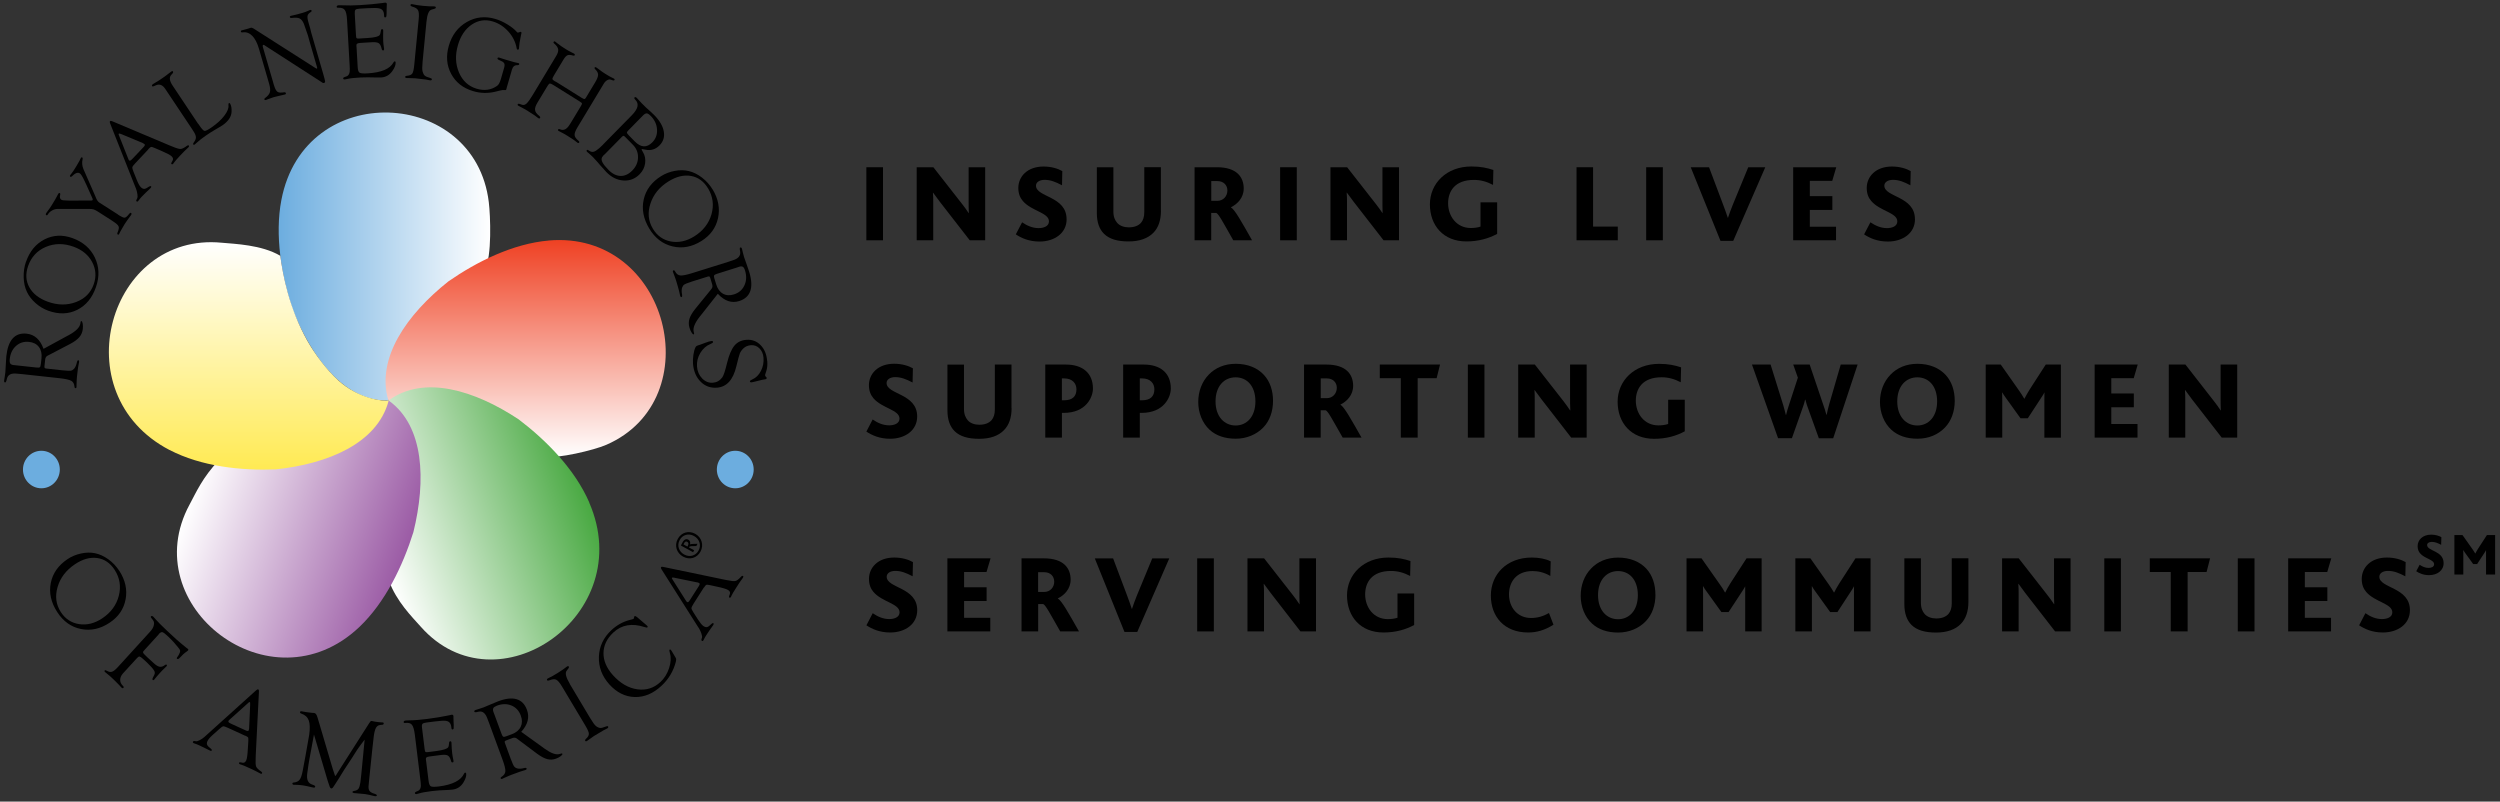 <?xml version="1.0" encoding="UTF-8"?>
<svg xmlns="http://www.w3.org/2000/svg" width="368" height="118" viewBox="0 0 368 118" fill="none">
  <rect x="0" y="0" width="368" height="118" fill="#333333" stroke="none"/>
  <g clip-path="url(#clip0_16728_1660)">
    <path d="M129.979 24.617H127.528V35.371H129.979V24.617Z" fill="black"></path>
    <path fill-rule="evenodd" clip-rule="evenodd" d="M145.018 35.371V24.617H142.582V29.594C142.582 30.018 142.582 30.802 142.613 31.362H142.582C142.283 30.898 141.977 30.49 141.639 30.05L137.389 24.617H134.937V35.371H137.373V29.906C137.373 29.442 137.373 28.722 137.326 28.362H137.349C137.711 28.834 138.009 29.258 138.347 29.706L142.739 35.363H145.01L145.018 35.371Z" fill="black"></path>
    <path fill-rule="evenodd" clip-rule="evenodd" d="M156.999 32.259C156.999 28.842 152.497 29.05 152.497 27.329C152.497 26.809 153.032 26.473 153.762 26.473C154.626 26.473 155.349 26.761 156.331 27.273L156.371 25.185C155.719 24.809 154.736 24.513 153.613 24.513C151.193 24.513 149.897 26.025 149.897 27.666C149.897 28.506 150.156 29.114 150.557 29.578C151.822 31.082 154.406 31.29 154.406 32.587C154.406 33.323 153.597 33.579 152.89 33.579C151.963 33.579 151.154 33.203 150.454 32.723L149.527 34.499C150.329 35.035 151.444 35.555 153.016 35.555C155.231 35.555 157.007 34.315 157.007 32.275L156.999 32.259Z" fill="black"></path>
    <path fill-rule="evenodd" clip-rule="evenodd" d="M170.882 31.026V24.609H168.439V31.235C168.439 31.907 168.274 32.435 167.944 32.811C167.559 33.227 166.962 33.467 166.153 33.467C165.461 33.467 164.825 33.243 164.44 32.795C164.133 32.435 163.89 31.947 163.89 31.146V24.617H161.454V31.371C161.454 32.715 161.823 33.731 162.499 34.403C163.3 35.203 164.518 35.539 166.121 35.539C167.724 35.539 168.973 35.099 169.79 34.251C170.513 33.515 170.89 32.427 170.89 31.035L170.882 31.026Z" fill="black"></path>
    <path fill-rule="evenodd" clip-rule="evenodd" d="M184.302 35.371C182.754 32.635 181.772 30.866 181.198 30.53V30.506C182.126 30.058 183.076 29.122 183.076 27.754C183.076 26.073 182.047 24.617 179.148 24.617H175.84V35.371H178.291V31.346H179.03C179.384 31.49 179.949 32.571 181.536 35.371H184.302ZM180.672 28.034C180.672 28.906 180.044 29.562 179.195 29.562H178.299V26.657H179.211C180.091 26.657 180.672 27.241 180.672 28.034Z" fill="black"></path>
    <path d="M190.886 24.617H188.435V35.371H190.886V24.617Z" fill="black"></path>
    <path fill-rule="evenodd" clip-rule="evenodd" d="M205.932 35.371V24.617H203.496V29.594C203.496 30.018 203.496 30.802 203.52 31.362H203.496C203.19 30.898 202.884 30.49 202.546 30.05L198.295 24.617H195.844V35.371H198.279V29.906C198.279 29.442 198.279 28.722 198.232 28.362H198.264C198.617 28.834 198.924 29.258 199.262 29.706L203.654 35.363H205.932V35.371Z" fill="black"></path>
    <path fill-rule="evenodd" clip-rule="evenodd" d="M220.381 34.427V29.786H217.93V33.355C217.561 33.491 217.011 33.563 216.5 33.563C214.402 33.563 213.161 31.819 213.161 29.922C213.161 28.194 214.111 26.482 216.963 26.482C217.969 26.482 218.865 26.738 219.776 27.218L219.823 25.017C218.896 24.721 217.993 24.505 216.586 24.505C212.917 24.505 210.481 27.002 210.481 30.082C210.481 33.163 212.438 35.539 215.848 35.539C217.639 35.539 219.132 35.099 220.373 34.435L220.381 34.427Z" fill="black"></path>
    <path fill-rule="evenodd" clip-rule="evenodd" d="M238.137 35.371V33.355H234.5V24.617H232.064V35.371H238.137Z" fill="black"></path>
    <path d="M244.769 24.617H242.317V35.371H244.769V24.617Z" fill="black"></path>
    <path fill-rule="evenodd" clip-rule="evenodd" d="M259.846 24.625H257.34L255.101 30.058C254.794 30.81 254.558 31.466 254.362 32.051H254.331C254.118 31.434 253.883 30.73 253.592 29.986L251.573 24.625H248.878L253.254 35.451H255.132L259.846 24.625Z" fill="black"></path>
    <path fill-rule="evenodd" clip-rule="evenodd" d="M270.264 35.371V33.371H266.406V30.898H269.722V28.874H266.406V26.625H269.706L270.296 24.617H263.955V35.371H270.264Z" fill="black"></path>
    <path fill-rule="evenodd" clip-rule="evenodd" d="M281.877 32.259C281.877 28.842 277.375 29.05 277.375 27.329C277.375 26.809 277.909 26.473 278.648 26.473C279.512 26.473 280.235 26.761 281.209 27.273L281.256 25.185C280.596 24.809 279.622 24.513 278.498 24.513C276.078 24.513 274.782 26.025 274.782 27.666C274.782 28.506 275.033 29.114 275.442 29.578C276.699 31.082 279.284 31.29 279.284 32.587C279.284 33.323 278.483 33.579 277.76 33.579C276.833 33.579 276.039 33.203 275.324 32.723L274.397 34.499C275.198 35.035 276.314 35.555 277.893 35.555C280.101 35.555 281.885 34.315 281.885 32.275L281.877 32.259Z" fill="black"></path>
    <path fill-rule="evenodd" clip-rule="evenodd" d="M135.008 61.305C135.008 57.888 130.506 58.096 130.506 56.376C130.506 55.856 131.032 55.512 131.771 55.512C132.635 55.512 133.35 55.8 134.332 56.304L134.379 54.215C133.727 53.839 132.745 53.543 131.622 53.543C129.202 53.543 127.905 55.056 127.905 56.696C127.905 57.536 128.164 58.136 128.557 58.608C129.83 60.113 132.407 60.321 132.407 61.617C132.407 62.353 131.606 62.609 130.891 62.609C129.956 62.609 129.154 62.233 128.455 61.745L127.528 63.529C128.329 64.057 129.453 64.585 131.017 64.585C133.232 64.585 135.008 63.353 135.008 61.305Z" fill="black"></path>
    <path fill-rule="evenodd" clip-rule="evenodd" d="M148.891 60.08V53.663H146.44V60.288C146.44 60.961 146.275 61.481 145.945 61.865C145.56 62.281 144.97 62.521 144.153 62.521C143.47 62.521 142.825 62.305 142.44 61.849C142.142 61.489 141.898 61.001 141.898 60.2V53.671H139.463V60.425C139.463 61.769 139.832 62.785 140.508 63.457C141.309 64.257 142.527 64.593 144.13 64.593C145.732 64.593 146.982 64.161 147.799 63.305C148.522 62.569 148.907 61.481 148.907 60.088L148.891 60.08Z" fill="black"></path>
    <path fill-rule="evenodd" clip-rule="evenodd" d="M160.881 57.192C160.881 54.855 159.278 53.663 156.921 53.663H153.865V64.417H156.316V60.777H156.583C159.867 60.777 160.881 58.472 160.881 57.192ZM158.453 57.304C158.453 58.328 157.879 58.92 156.662 58.92H156.308V55.703H156.662C157.856 55.703 158.453 56.44 158.453 57.304Z" fill="black"></path>
    <path fill-rule="evenodd" clip-rule="evenodd" d="M172.344 57.192C172.344 54.855 170.741 53.663 168.392 53.663H165.328V64.417H167.779V60.777H168.046C171.322 60.777 172.344 58.472 172.344 57.192ZM169.924 57.304C169.924 58.328 169.343 58.92 168.133 58.92H167.779V55.703H168.133C169.335 55.703 169.924 56.44 169.924 57.304Z" fill="black"></path>
    <path fill-rule="evenodd" clip-rule="evenodd" d="M187.39 59.024C187.39 57.512 186.958 56.176 186.062 55.2C185.103 54.151 183.666 53.551 181.898 53.551C180.248 53.551 178.881 54.151 177.922 55.152C176.932 56.176 176.382 57.6 176.382 59.176C176.382 60.753 176.979 62.281 178.064 63.273C179.014 64.129 180.295 64.578 181.898 64.578C183.501 64.578 184.954 63.962 185.952 62.929C186.911 61.945 187.39 60.529 187.39 59.008V59.024ZM184.797 59.088C184.797 61.353 183.516 62.633 181.882 62.633C180.248 62.633 178.928 61.353 178.928 59.088C178.928 56.824 180.209 55.544 181.882 55.544C183.556 55.544 184.797 56.816 184.797 59.088Z" fill="black"></path>
    <path fill-rule="evenodd" clip-rule="evenodd" d="M200.416 64.417C198.861 61.681 197.887 59.912 197.313 59.576V59.552C198.24 59.104 199.183 58.168 199.183 56.8C199.183 55.119 198.162 53.663 195.254 53.663H191.955V64.417H194.406V60.392H195.137C195.49 60.536 196.048 61.617 197.643 64.417H200.409H200.416ZM196.779 57.08C196.779 57.952 196.15 58.608 195.309 58.608H194.414V55.703H195.325C196.197 55.703 196.779 56.288 196.779 57.08Z" fill="black"></path>
    <path fill-rule="evenodd" clip-rule="evenodd" d="M211.974 53.663H203.104V55.672H206.199V64.417H208.682V55.672H211.471L211.974 53.663Z" fill="black"></path>
    <path d="M218.511 53.663H216.067V64.417H218.511V53.663Z" fill="black"></path>
    <path fill-rule="evenodd" clip-rule="evenodd" d="M233.557 64.417V53.663H231.113V58.64C231.113 59.064 231.113 59.848 231.153 60.408H231.113C230.815 59.944 230.508 59.536 230.178 59.096L225.928 53.663H223.477V64.417H225.912V58.96C225.912 58.496 225.912 57.776 225.873 57.416H225.896C226.25 57.888 226.556 58.312 226.894 58.76L231.278 64.417H233.557Z" fill="black"></path>
    <path fill-rule="evenodd" clip-rule="evenodd" d="M247.998 63.481V58.84H245.554V62.409C245.185 62.545 244.643 62.617 244.124 62.617C242.026 62.617 240.793 60.881 240.793 58.976C240.793 57.248 241.736 55.535 244.588 55.535C245.601 55.535 246.497 55.792 247.408 56.272L247.456 54.071C246.529 53.775 245.625 53.559 244.219 53.559C240.549 53.559 238.114 56.056 238.114 59.136C238.114 62.217 240.07 64.593 243.48 64.593C245.271 64.593 246.764 64.161 247.998 63.489V63.481Z" fill="black"></path>
    <path fill-rule="evenodd" clip-rule="evenodd" d="M273.431 53.663H270.956L269.259 59.504C269.094 60.064 269.007 60.52 268.889 61.049H268.842C268.716 60.52 268.536 60.032 268.347 59.472L266.383 53.663H263.963L264.647 55.592L263.319 59.672C263.169 60.112 263.028 60.584 262.918 61.065H262.871C262.737 60.553 262.643 60.129 262.502 59.672L260.632 53.663H257.89L261.732 64.505H263.767L265.267 60.264C265.417 59.84 265.613 59.312 265.699 58.84H265.754C265.849 59.28 266.037 59.808 266.218 60.297L267.734 64.513H269.848L273.438 53.671L273.431 53.663Z" fill="black"></path>
    <path fill-rule="evenodd" clip-rule="evenodd" d="M287.738 59.024C287.738 57.512 287.306 56.176 286.41 55.2C285.444 54.151 284.006 53.551 282.246 53.551C280.596 53.551 279.237 54.151 278.278 55.152C277.28 56.176 276.73 57.6 276.73 59.176C276.73 60.753 277.328 62.281 278.42 63.273C279.363 64.129 280.643 64.578 282.246 64.578C283.927 64.578 285.31 63.962 286.3 62.929C287.251 61.945 287.738 60.529 287.738 59.008V59.024ZM285.145 59.088C285.145 61.353 283.865 62.633 282.23 62.633C280.596 62.633 279.276 61.353 279.276 59.088C279.276 56.824 280.565 55.544 282.23 55.544C283.896 55.544 285.145 56.816 285.145 59.088Z" fill="black"></path>
    <path fill-rule="evenodd" clip-rule="evenodd" d="M303.365 64.417V53.663H301.134L298.769 57.328C298.455 57.84 298.195 58.296 297.999 58.688H297.968C297.732 58.264 297.473 57.88 297.151 57.416L294.511 53.663H292.295V64.417H294.731V58.856C294.731 58.56 294.731 58.144 294.715 57.776H294.746C294.966 58.184 295.226 58.512 295.446 58.824L297.418 61.569H298.494L300.223 58.92C300.403 58.64 300.835 58.008 300.93 57.776H300.945C300.93 58.104 300.93 58.544 300.93 58.944V64.425H303.365V64.417Z" fill="black"></path>
    <path fill-rule="evenodd" clip-rule="evenodd" d="M314.64 64.417V62.417H310.782V59.952H314.098V57.92H310.782V55.672H314.082L314.672 53.663H308.331V64.417H314.64Z" fill="black"></path>
    <path fill-rule="evenodd" clip-rule="evenodd" d="M329.317 64.417V53.663H326.873V58.64C326.873 59.064 326.873 59.848 326.905 60.408H326.873C326.575 59.944 326.268 59.536 325.93 59.096L321.695 53.663H319.244V64.417H321.672V58.96C321.672 58.496 321.672 57.776 321.625 57.416H321.656C322.01 57.888 322.316 58.312 322.646 58.76L327.038 64.417H329.317Z" fill="black"></path>
    <path fill-rule="evenodd" clip-rule="evenodd" d="M135.016 89.823C135.016 86.406 130.522 86.614 130.522 84.894C130.522 84.374 131.048 84.037 131.786 84.037C132.651 84.037 133.374 84.326 134.34 84.83L134.387 82.741C133.735 82.365 132.761 82.069 131.629 82.069C129.209 82.069 127.913 83.581 127.913 85.214C127.913 86.054 128.172 86.662 128.565 87.126C129.838 88.63 132.415 88.838 132.415 90.135C132.415 90.871 131.614 91.127 130.899 91.127C129.972 91.127 129.17 90.751 128.463 90.263L127.536 92.047C128.337 92.575 129.461 93.103 131.032 93.103C133.24 93.103 135.016 91.871 135.016 89.823Z" fill="black"></path>
    <path fill-rule="evenodd" clip-rule="evenodd" d="M145.772 92.944V90.943H141.914V88.471H145.23V86.446H141.914V84.198H145.214L145.811 82.189H139.455V92.944H145.772Z" fill="black"></path>
    <path fill-rule="evenodd" clip-rule="evenodd" d="M158.83 92.944C157.274 90.207 156.292 88.439 155.719 88.103V88.079C156.654 87.63 157.597 86.694 157.597 85.326C157.597 83.645 156.575 82.189 153.668 82.189H150.368V92.944H152.82V88.919H153.558C153.912 89.063 154.469 90.143 156.064 92.944H158.838H158.83ZM155.184 85.606C155.184 86.478 154.564 87.134 153.715 87.134H152.812V84.23H153.723C154.611 84.23 155.177 84.814 155.177 85.606H155.184Z" fill="black"></path>
    <path fill-rule="evenodd" clip-rule="evenodd" d="M172.108 82.197H169.61L167.363 87.63C167.064 88.383 166.821 89.039 166.632 89.623H166.601C166.396 89.007 166.153 88.303 165.87 87.558L163.851 82.197H161.156L165.524 93.024H167.402L172.116 82.197H172.108Z" fill="black"></path>
    <path d="M178.676 82.189H176.225V92.944H178.676V82.189Z" fill="black"></path>
    <path fill-rule="evenodd" clip-rule="evenodd" d="M193.715 92.944V82.189H191.271V87.166C191.271 87.59 191.271 88.374 191.303 88.935H191.271C190.973 88.471 190.666 88.062 190.328 87.622L186.078 82.189H183.626V92.944H186.062V87.486C186.062 87.03 186.062 86.302 186.015 85.942H186.046C186.408 86.414 186.706 86.838 187.044 87.286L191.428 92.944H193.707H193.715Z" fill="black"></path>
    <path fill-rule="evenodd" clip-rule="evenodd" d="M208.163 91.999V87.358H205.712V90.927C205.343 91.063 204.801 91.135 204.29 91.135C202.184 91.135 200.951 89.391 200.951 87.494C200.951 85.766 201.901 84.046 204.746 84.046C205.759 84.046 206.655 84.302 207.574 84.782L207.621 82.581C206.694 82.285 205.79 82.069 204.384 82.069C200.715 82.069 198.279 84.566 198.279 87.646C198.279 90.727 200.236 93.103 203.646 93.103C205.437 93.103 206.93 92.671 208.163 91.999Z" fill="black"></path>
    <path fill-rule="evenodd" clip-rule="evenodd" d="M228.67 91.951L228.01 90.239C227.169 90.711 226.352 90.967 225.362 90.967C223.374 90.967 222.125 89.415 222.125 87.494C222.125 85.782 223.091 84.061 225.598 84.061C226.321 84.061 227.248 84.213 228.206 84.782L228.261 82.629C227.523 82.253 226.517 82.069 225.488 82.069C221.756 82.069 219.454 84.582 219.454 87.662C219.454 90.743 221.41 93.103 224.93 93.103C226.187 93.103 227.381 92.775 228.678 91.951H228.67Z" fill="black"></path>
    <path fill-rule="evenodd" clip-rule="evenodd" d="M243.676 87.542C243.676 86.03 243.244 84.702 242.356 83.725C241.39 82.677 239.952 82.077 238.184 82.077C236.535 82.077 235.167 82.677 234.217 83.677C233.219 84.702 232.677 86.126 232.677 87.71C232.677 89.295 233.274 90.815 234.366 91.807C235.309 92.663 236.59 93.112 238.192 93.112C239.795 93.112 241.256 92.495 242.239 91.463C243.205 90.487 243.684 89.063 243.684 87.542H243.676ZM241.092 87.606C241.092 89.871 239.811 91.151 238.177 91.151C236.542 91.151 235.23 89.871 235.23 87.606C235.23 85.342 236.511 84.062 238.177 84.062C239.842 84.062 241.092 85.334 241.092 87.606Z" fill="black"></path>
    <path fill-rule="evenodd" clip-rule="evenodd" d="M259.312 92.944V82.189H257.088L254.716 85.854C254.401 86.366 254.142 86.814 253.954 87.214H253.922C253.686 86.79 253.435 86.398 253.105 85.942L250.465 82.189H248.257V92.944H250.693V87.382C250.693 87.086 250.693 86.67 250.677 86.302H250.709C250.929 86.71 251.196 87.038 251.416 87.35L253.388 90.095H254.449L256.185 87.446C256.366 87.166 256.798 86.534 256.892 86.302C256.892 86.63 256.892 87.07 256.892 87.47V92.944H259.32H259.312Z" fill="black"></path>
    <path fill-rule="evenodd" clip-rule="evenodd" d="M275.348 92.944V82.189H273.124L270.759 85.854C270.437 86.366 270.178 86.814 269.989 87.214H269.958C269.722 86.79 269.455 86.398 269.133 85.942L266.493 82.189H264.277V92.944H266.713V87.382C266.713 87.086 266.713 86.67 266.697 86.302H266.729C266.949 86.71 267.208 87.038 267.428 87.35L269.4 90.095H270.469L272.197 87.446C272.378 87.166 272.81 86.534 272.904 86.302H272.912C272.904 86.63 272.904 87.07 272.904 87.47V92.944H275.332H275.348Z" fill="black"></path>
    <path fill-rule="evenodd" clip-rule="evenodd" d="M289.75 88.599V82.181H287.298V88.807C287.298 89.479 287.133 89.999 286.803 90.383C286.418 90.799 285.829 91.039 285.012 91.039C284.328 91.039 283.684 90.815 283.299 90.367C282.993 90.007 282.757 89.519 282.757 88.719V82.189H280.321V88.943C280.321 90.287 280.691 91.303 281.358 91.975C282.16 92.775 283.378 93.112 284.98 93.112C286.583 93.112 287.832 92.679 288.65 91.823C289.365 91.087 289.75 89.999 289.75 88.606V88.599Z" fill="black"></path>
    <path fill-rule="evenodd" clip-rule="evenodd" d="M304.787 92.944V82.189H302.352V87.166C302.352 87.59 302.352 88.374 302.383 88.935H302.352C302.045 88.471 301.747 88.062 301.401 87.622L297.158 82.189H294.707V92.944H297.143V87.486C297.143 87.03 297.143 86.302 297.096 85.942H297.127C297.481 86.414 297.787 86.838 298.117 87.286L302.509 92.944H304.787Z" fill="black"></path>
    <path d="M312.196 82.189H309.753V92.944H312.196V82.189Z" fill="black"></path>
    <path fill-rule="evenodd" clip-rule="evenodd" d="M325.326 82.189H316.447V84.198H319.535V92.944H322.018V84.198H324.807L325.326 82.189Z" fill="black"></path>
    <path d="M331.863 82.189H329.403V92.944H331.863V82.189Z" fill="black"></path>
    <path fill-rule="evenodd" clip-rule="evenodd" d="M343.129 92.944V90.943H339.272V88.471H342.587V86.446H339.272V84.198H342.572L343.161 82.189H336.82V92.944H343.129Z" fill="black"></path>
    <path fill-rule="evenodd" clip-rule="evenodd" d="M354.741 89.823C354.741 86.406 350.239 86.614 350.239 84.894C350.239 84.374 350.774 84.037 351.504 84.037C352.377 84.037 353.092 84.326 354.066 84.83L354.113 82.741C353.453 82.365 352.479 82.069 351.355 82.069C348.943 82.069 347.647 83.581 347.647 85.214C347.647 86.054 347.898 86.662 348.299 87.126C349.564 88.63 352.149 88.838 352.149 90.135C352.149 90.871 351.347 91.127 350.624 91.127C349.697 91.127 348.896 90.751 348.189 90.263L347.262 92.047C348.063 92.575 349.179 93.103 350.75 93.103C352.958 93.103 354.741 91.871 354.741 89.823Z" fill="black"></path>
    <path fill-rule="evenodd" clip-rule="evenodd" d="M359.7 82.885C359.7 81.045 357.272 81.149 357.272 80.229C357.272 79.949 357.555 79.765 357.955 79.765C358.419 79.765 358.812 79.925 359.338 80.197L359.37 79.069C359.016 78.868 358.482 78.7 357.877 78.7C356.572 78.7 355.873 79.517 355.873 80.397C355.873 80.853 356.015 81.181 356.227 81.437C356.91 82.253 358.301 82.357 358.301 83.061C358.301 83.453 357.869 83.597 357.484 83.597C356.981 83.597 356.549 83.389 356.172 83.133L355.669 84.086C356.109 84.374 356.706 84.662 357.555 84.662C358.749 84.662 359.7 83.998 359.7 82.893V82.885Z" fill="black"></path>
    <path fill-rule="evenodd" clip-rule="evenodd" d="M367.281 84.574V78.764H366.071L364.791 80.741C364.618 81.013 364.477 81.261 364.374 81.469H364.351C364.225 81.245 364.084 81.037 363.911 80.789L362.481 78.764H361.287V84.574H362.599V81.565C362.599 81.405 362.599 81.181 362.591 80.981H362.607C362.732 81.205 362.866 81.381 362.984 81.549L364.052 83.029H364.634L365.569 81.597C365.671 81.445 365.891 81.109 365.946 80.981C365.946 81.157 365.946 81.397 365.946 81.613V84.574H367.266H367.281Z" fill="black"></path>
    <path d="M6.422 51.343L9.753 49.526L10.146 49.318C11.168 48.758 11.733 48.198 11.828 47.638L11.867 47.39C11.883 47.294 11.922 47.254 11.992 47.27C12.071 47.286 12.126 47.406 12.173 47.638C12.213 47.87 12.22 48.134 12.189 48.414C12.142 48.878 11.969 49.286 11.678 49.63C11.387 49.974 10.932 50.31 10.319 50.63L7.208 52.255L7.027 52.343C6.807 52.447 6.681 52.639 6.65 52.919L6.54 53.951L6.556 54.127C6.587 54.191 6.665 54.231 6.791 54.247L9.195 54.511L9.502 54.535C9.942 54.583 10.248 54.591 10.413 54.567C10.578 54.543 10.735 54.455 10.885 54.303C11.081 54.095 11.23 53.767 11.325 53.303C11.364 53.119 11.427 53.031 11.521 53.031C11.623 53.031 11.662 53.119 11.639 53.303C11.631 53.375 11.6 53.527 11.553 53.759C11.505 53.967 11.458 54.295 11.411 54.743L11.325 55.487L11.293 55.896C11.277 56.072 11.27 56.288 11.27 56.536C11.27 56.744 11.27 56.88 11.262 56.96C11.254 57.088 11.191 57.152 11.089 57.136C11.018 57.136 10.971 57.056 10.963 56.928C10.932 56.504 10.775 56.216 10.492 56.056C10.209 55.896 9.635 55.768 8.771 55.672L3.256 55.071L2.454 54.999C1.661 54.911 1.181 55.151 1.032 55.704L0.938 56.064C0.891 56.224 0.828 56.304 0.734 56.296C0.631 56.288 0.592 56.192 0.608 56.016C0.608 55.976 0.639 55.792 0.694 55.471C0.726 55.288 0.765 55.055 0.789 54.783C0.812 54.543 0.836 54.135 0.859 53.551C0.875 53.135 0.899 52.767 0.93 52.447C1.056 51.255 1.37 50.374 1.873 49.814C2.376 49.254 3.067 49.022 3.939 49.118C5.086 49.246 5.911 49.982 6.398 51.327L6.422 51.343ZM6.013 53.615L6.108 52.735C6.178 52.055 6.053 51.503 5.723 51.071C5.393 50.639 4.913 50.39 4.269 50.326C3.531 50.246 2.894 50.447 2.36 50.919C1.826 51.391 1.519 52.047 1.433 52.863C1.401 53.167 1.433 53.383 1.511 53.511C1.598 53.639 1.771 53.719 2.038 53.743L2.289 53.767L5.401 54.103C5.636 54.127 5.793 54.111 5.864 54.055C5.935 53.999 5.982 53.847 6.006 53.607L6.013 53.615Z" fill="black"></path>
    <path d="M3.837 38.524C4.371 36.98 5.283 35.891 6.556 35.235C7.836 34.587 9.203 34.523 10.673 35.051C12.22 35.611 13.32 36.564 13.965 37.916C14.609 39.268 14.664 40.716 14.122 42.269C13.572 43.861 12.645 44.973 11.356 45.614C10.068 46.254 8.653 46.294 7.113 45.742C6.446 45.502 5.825 45.133 5.259 44.637C4.694 44.141 4.269 43.597 3.979 42.997C3.672 42.365 3.507 41.645 3.484 40.837C3.46 40.028 3.57 39.252 3.829 38.508L3.837 38.524ZM4.136 39.164C3.735 40.308 3.798 41.357 4.324 42.301C4.851 43.245 5.754 43.949 7.035 44.413C8.504 44.941 9.887 44.957 11.191 44.461C12.503 43.965 13.368 43.085 13.8 41.837C14.2 40.692 14.114 39.596 13.556 38.556C12.998 37.516 12.087 36.772 10.83 36.316C9.384 35.795 8.025 35.803 6.744 36.347C5.471 36.892 4.599 37.828 4.136 39.164Z" fill="black"></path>
    <path d="M17.343 31.578C17.846 31.898 18.176 32.059 18.349 32.043C18.514 32.035 18.742 31.834 19.024 31.466C19.119 31.338 19.205 31.298 19.284 31.346C19.386 31.41 19.386 31.522 19.284 31.674C19.26 31.723 19.174 31.834 19.04 32.002C18.962 32.107 18.844 32.259 18.702 32.467L18.357 32.971L18.05 33.499C17.846 33.827 17.72 34.051 17.665 34.171C17.61 34.315 17.563 34.403 17.54 34.443C17.477 34.547 17.406 34.571 17.335 34.523C17.249 34.467 17.241 34.363 17.312 34.203C17.485 33.795 17.54 33.499 17.453 33.315C17.375 33.123 17.1 32.883 16.636 32.579L16.361 32.395L14.42 31.154C14.137 30.978 13.925 30.866 13.768 30.818C13.611 30.77 13.368 30.754 13.038 30.754H9.007H8.504C8.221 30.754 7.946 30.826 7.671 30.978C7.396 31.13 7.192 31.322 7.051 31.555C6.972 31.683 6.893 31.723 6.815 31.674C6.721 31.61 6.713 31.514 6.799 31.378C6.862 31.266 6.941 31.162 7.027 31.05C7.239 30.786 7.436 30.49 7.632 30.178C8.033 29.53 8.284 29.106 8.371 28.914C8.473 28.706 8.536 28.586 8.567 28.546C8.646 28.418 8.724 28.378 8.811 28.434C8.873 28.474 8.889 28.554 8.858 28.674C8.763 29.026 8.818 29.274 9.031 29.402C9.141 29.474 9.416 29.514 9.832 29.514L10.264 29.53L13.273 29.514H13.462C13.548 29.514 13.603 29.49 13.627 29.45C13.658 29.402 13.65 29.338 13.627 29.25L13.572 29.122L12.731 27.241L12.425 26.593C12.134 25.977 11.906 25.617 11.741 25.513C11.45 25.329 11.066 25.473 10.594 25.945C10.5 26.041 10.413 26.065 10.351 26.009C10.28 25.961 10.272 25.881 10.335 25.785C10.374 25.721 10.46 25.609 10.586 25.457C10.688 25.345 10.885 25.041 11.191 24.545C11.466 24.089 11.639 23.801 11.702 23.665C11.788 23.489 11.843 23.361 11.883 23.289C11.945 23.161 12.024 23.129 12.111 23.185C12.173 23.225 12.197 23.313 12.158 23.449C12.04 23.921 12.087 24.409 12.283 24.897L12.653 25.737L14.02 28.858L14.145 29.162C14.279 29.482 14.444 29.706 14.633 29.826L17.367 31.57L17.343 31.578Z" fill="black"></path>
    <path d="M21.829 21.992L19.904 24.041C19.637 24.321 19.496 24.513 19.48 24.625C19.464 24.737 19.519 24.969 19.669 25.329L20.14 26.497C20.352 27.033 20.556 27.386 20.737 27.561C20.91 27.73 21.075 27.81 21.24 27.802C21.405 27.794 21.633 27.682 21.931 27.474C22.057 27.386 22.159 27.369 22.23 27.425C22.301 27.482 22.277 27.57 22.175 27.674C22.136 27.714 22.073 27.778 21.986 27.858L21.444 28.37C21.264 28.538 21.059 28.746 20.839 28.978C20.737 29.09 20.659 29.178 20.611 29.242C20.454 29.458 20.368 29.57 20.344 29.586C20.25 29.69 20.172 29.706 20.101 29.642C20.038 29.586 20.03 29.514 20.077 29.434L20.211 29.162C20.258 29.066 20.266 28.874 20.227 28.594C20.187 28.314 20.124 28.05 20.03 27.794L19.818 27.273L16.212 18.168C16.141 18.008 16.141 17.904 16.196 17.84C16.251 17.776 16.353 17.784 16.502 17.84L24.909 21.384L25.326 21.552C25.946 21.816 26.363 21.936 26.575 21.928C26.795 21.92 27.109 21.768 27.51 21.472C27.643 21.376 27.738 21.36 27.801 21.432C27.863 21.496 27.84 21.576 27.746 21.68C27.714 21.712 27.643 21.784 27.534 21.88C27.329 22.056 26.991 22.392 26.52 22.897C26.033 23.417 25.734 23.761 25.632 23.913C25.569 24.009 25.522 24.073 25.491 24.105C25.396 24.201 25.31 24.217 25.239 24.145C25.184 24.089 25.192 24.001 25.263 23.889L25.389 23.673C25.53 23.449 25.491 23.233 25.271 23.017C25.074 22.825 24.579 22.561 23.778 22.216L22.772 21.784C22.489 21.664 22.317 21.608 22.238 21.624C22.159 21.64 22.026 21.752 21.829 21.96V21.992ZM20.997 21.048L17.964 19.784L17.799 19.72C17.642 19.648 17.532 19.64 17.477 19.688C17.445 19.712 17.453 19.776 17.492 19.88L18.859 23.329C18.914 23.481 18.962 23.569 18.993 23.601C19.087 23.697 19.221 23.657 19.386 23.481L19.535 23.337L21.146 21.632C21.326 21.44 21.366 21.304 21.271 21.216C21.248 21.192 21.193 21.16 21.114 21.12L20.989 21.048H20.997Z" fill="black"></path>
    <path d="M29.183 18.224L29.34 18.448C29.686 18.968 29.945 19.24 30.103 19.264C30.26 19.296 30.613 19.12 31.155 18.744C31.949 18.192 32.578 17.623 33.025 17.023C33.481 16.423 33.685 15.919 33.63 15.487C33.615 15.327 33.63 15.231 33.693 15.191C33.764 15.143 33.819 15.167 33.874 15.255C34.047 15.551 34.117 15.959 34.086 16.479C34.039 17.207 33.599 17.848 32.79 18.416C32.648 18.512 32.491 18.616 32.303 18.72L31.58 19.144C31.155 19.392 30.715 19.672 30.268 19.984C29.749 20.344 29.325 20.672 29.011 20.968C28.877 21.096 28.767 21.184 28.68 21.256C28.578 21.336 28.5 21.336 28.445 21.256C28.405 21.192 28.421 21.096 28.515 20.984C28.743 20.688 28.853 20.424 28.838 20.176C28.822 19.928 28.673 19.6 28.39 19.184L28.193 18.88L24.32 13.079C23.935 12.502 23.479 12.326 22.961 12.55L22.631 12.694C22.513 12.742 22.434 12.734 22.395 12.678C22.332 12.582 22.371 12.486 22.513 12.382C22.615 12.318 22.748 12.23 22.929 12.126C23.236 11.95 23.566 11.742 23.927 11.486C24.32 11.214 24.666 10.958 24.964 10.718C25.121 10.598 25.208 10.534 25.231 10.518C25.334 10.446 25.404 10.446 25.451 10.51C25.514 10.606 25.491 10.702 25.389 10.822L25.2 11.03C24.878 11.39 24.948 11.91 25.404 12.59L29.168 18.232L29.183 18.224Z" fill="black"></path>
    <path d="M45.769 4.653L47.592 10.934C47.757 11.494 47.844 11.846 47.852 11.974C47.859 12.102 47.812 12.182 47.694 12.214C47.616 12.23 47.553 12.222 47.506 12.198L47.286 12.054L38.965 6.685L38.871 6.621C38.871 6.621 38.792 6.597 38.753 6.605C38.659 6.637 38.643 6.757 38.714 6.989L40.199 12.094L40.285 12.414L40.466 12.943C40.6 13.263 40.749 13.471 40.914 13.551C41.079 13.639 41.37 13.655 41.778 13.591C41.943 13.559 42.045 13.599 42.077 13.711C42.1 13.807 42.069 13.871 41.959 13.903C41.888 13.927 41.817 13.943 41.731 13.959C41.676 13.959 41.456 14.015 41.079 14.111L40.317 14.295L39.963 14.415C39.775 14.471 39.594 14.535 39.429 14.607C39.303 14.663 39.217 14.695 39.162 14.711C39.036 14.751 38.95 14.719 38.91 14.631C38.887 14.559 38.934 14.479 39.068 14.391C39.437 14.119 39.657 13.839 39.735 13.551C39.806 13.263 39.767 12.847 39.61 12.31L38.125 7.197C37.873 6.333 37.543 5.685 37.127 5.269C36.71 4.853 36.239 4.685 35.705 4.765C35.571 4.789 35.485 4.749 35.461 4.653C35.438 4.565 35.477 4.501 35.587 4.469C35.61 4.469 35.65 4.453 35.705 4.437L36.011 4.357L36.506 4.221L36.624 4.181C36.742 4.141 36.828 4.109 36.891 4.093C37.017 4.053 37.158 4.093 37.323 4.197L46.382 9.982C46.532 10.078 46.61 10.118 46.642 10.102C46.689 10.086 46.704 10.03 46.681 9.934L45.604 6.221L45.322 5.205L44.732 3.509C44.559 3.1 44.347 2.836 44.104 2.716C43.852 2.596 43.467 2.572 42.933 2.644C42.784 2.66 42.697 2.62 42.666 2.524C42.642 2.428 42.697 2.364 42.839 2.324C42.902 2.308 43.004 2.276 43.161 2.252C43.507 2.18 43.97 2.06 44.544 1.892C44.85 1.796 45.094 1.716 45.267 1.628C45.416 1.556 45.534 1.5 45.62 1.476C45.746 1.436 45.832 1.476 45.872 1.572C45.895 1.636 45.864 1.7 45.762 1.764C45.479 1.932 45.322 2.116 45.274 2.316C45.227 2.524 45.274 2.86 45.416 3.34L45.652 4.149L45.777 4.653H45.769Z" fill="black"></path>
    <path d="M52.22 2.02L52.401 5.189C52.416 5.429 52.44 5.573 52.495 5.621C52.542 5.669 52.676 5.685 52.896 5.669L54.082 5.597C54.624 5.565 55.041 5.509 55.355 5.429C55.63 5.357 55.803 5.269 55.881 5.165C55.96 5.069 56.023 4.845 56.07 4.493C56.086 4.357 56.148 4.293 56.251 4.293C56.353 4.293 56.408 4.357 56.408 4.493C56.408 4.533 56.408 4.589 56.408 4.669C56.392 5.181 56.392 5.637 56.408 6.053C56.423 6.373 56.463 6.685 56.51 6.997C56.526 7.101 56.533 7.173 56.541 7.221C56.541 7.349 56.502 7.421 56.408 7.421C56.298 7.421 56.227 7.373 56.203 7.261L56.141 7.045C56.062 6.701 55.92 6.469 55.732 6.349C55.543 6.237 55.221 6.189 54.781 6.213L53.076 6.317C52.825 6.333 52.66 6.365 52.573 6.429C52.487 6.485 52.456 6.589 52.463 6.749L52.487 7.005L52.652 9.886C52.676 10.326 52.77 10.606 52.935 10.702C53.1 10.806 53.501 10.838 54.129 10.798C56.141 10.678 57.405 10.142 57.924 9.182C57.979 9.094 58.034 9.038 58.089 9.03C58.183 9.022 58.23 9.086 58.238 9.222C58.254 9.558 58.097 9.974 57.751 10.462C57.327 11.054 56.777 11.366 56.093 11.406C55.944 11.414 55.748 11.414 55.496 11.406C54.506 11.374 53.697 11.374 53.061 11.406C52.165 11.454 51.536 11.526 51.167 11.614C50.971 11.662 50.845 11.686 50.766 11.694C50.601 11.702 50.523 11.654 50.515 11.542C50.515 11.454 50.57 11.39 50.703 11.35L50.994 11.246C51.356 11.118 51.521 10.742 51.489 10.118L51.466 9.606L51.089 2.972C51.049 2.22 50.939 1.724 50.758 1.476C50.578 1.228 50.264 1.116 49.792 1.14C49.643 1.148 49.564 1.108 49.556 1.004C49.556 0.86 49.666 0.78 49.894 0.772C50.02 0.772 50.193 0.772 50.413 0.78C51.151 0.82 52.039 0.812 53.068 0.748C53.697 0.708 54.247 0.668 54.726 0.62L55.818 0.5C56.117 0.468 56.306 0.452 56.368 0.436C56.502 0.404 56.604 0.388 56.675 0.388C56.848 0.38 56.934 0.452 56.942 0.604C56.942 0.652 56.942 0.708 56.934 0.78C56.926 0.852 56.918 1.06 56.91 1.404V1.868C56.903 2.172 56.887 2.364 56.863 2.436C56.84 2.516 56.785 2.556 56.698 2.564C56.596 2.572 56.541 2.5 56.541 2.34L56.526 2.132C56.526 1.964 56.478 1.804 56.408 1.66C56.298 1.428 56.086 1.284 55.787 1.228C55.488 1.164 54.938 1.164 54.145 1.204L52.935 1.276C52.621 1.292 52.416 1.348 52.33 1.436C52.243 1.524 52.204 1.708 52.22 1.988V2.02Z" fill="black"></path>
    <path d="M62.772 3.228L62.206 9.078C62.135 9.806 62.135 10.294 62.206 10.534C62.284 10.814 62.387 11.014 62.528 11.134C62.669 11.254 62.897 11.358 63.212 11.438C63.463 11.502 63.581 11.574 63.573 11.67C63.557 11.79 63.479 11.846 63.322 11.83C63.243 11.822 63.149 11.806 63.031 11.774C62.874 11.734 62.599 11.694 62.222 11.654L61.114 11.526L60.202 11.494C60.053 11.494 59.927 11.494 59.833 11.486C59.7 11.47 59.629 11.414 59.645 11.31C59.645 11.222 59.739 11.166 59.896 11.158C60.289 11.126 60.556 11.014 60.69 10.822C60.823 10.63 60.917 10.198 60.98 9.534L61.632 2.836C61.695 2.188 61.664 1.748 61.538 1.508C61.412 1.268 61.114 1.084 60.65 0.964C60.493 0.916 60.422 0.852 60.422 0.756C60.422 0.644 60.509 0.596 60.658 0.612C60.697 0.612 60.745 0.62 60.792 0.636C61.161 0.724 61.656 0.796 62.269 0.86C62.646 0.9 62.976 0.924 63.243 0.932H63.761C63.856 0.932 63.926 0.94 63.958 0.948C64.099 0.964 64.162 1.02 64.154 1.116C64.147 1.204 64.068 1.268 63.934 1.3L63.518 1.42C63.125 1.524 62.874 2.132 62.772 3.236V3.228Z" fill="black"></path>
    <path d="M73.724 11.654L74.211 9.966C74.298 9.662 74.298 9.43 74.196 9.286C74.101 9.134 73.858 8.99 73.473 8.838C73.284 8.766 73.206 8.67 73.237 8.558C73.261 8.462 73.355 8.438 73.528 8.494L73.819 8.59L74.368 8.766C75.131 8.99 75.571 9.118 75.696 9.15C76.042 9.222 76.246 9.27 76.301 9.286C76.419 9.318 76.458 9.382 76.427 9.478C76.403 9.558 76.309 9.598 76.152 9.598C75.751 9.574 75.492 9.798 75.351 10.262L75.288 10.502L74.588 12.911L74.534 13.159L74.455 13.255C74.455 13.255 74.345 13.271 74.227 13.255C74.086 13.231 73.858 13.263 73.536 13.343L72.962 13.487C71.839 13.767 70.723 13.743 69.623 13.407C68.146 12.967 67.077 12.118 66.409 10.87C65.742 9.622 65.632 8.246 66.064 6.741C66.519 5.165 67.399 3.997 68.704 3.245C70.008 2.492 71.414 2.34 72.923 2.789C73.504 2.965 74.101 3.229 74.698 3.597C75.303 3.965 75.759 4.333 76.073 4.701C76.121 4.757 76.16 4.789 76.183 4.797C76.215 4.805 76.27 4.797 76.341 4.781L76.561 4.701C76.6 4.685 76.639 4.677 76.678 4.685C76.773 4.709 76.781 4.845 76.71 5.077C76.678 5.189 76.647 5.365 76.608 5.605L76.474 6.333C76.443 6.533 76.427 6.733 76.411 6.933C76.411 7.029 76.403 7.109 76.388 7.165C76.356 7.285 76.286 7.333 76.183 7.309C76.121 7.293 76.073 7.237 76.058 7.133C75.901 6.221 75.5 5.397 74.848 4.661C74.188 3.925 73.418 3.421 72.53 3.157C71.414 2.821 70.385 2.981 69.427 3.629C68.476 4.277 67.8 5.285 67.407 6.645C66.983 8.11 67.038 9.446 67.564 10.678C68.091 11.902 68.955 12.695 70.149 13.055C71.289 13.399 72.302 13.255 73.182 12.631C73.394 12.479 73.575 12.159 73.716 11.67L73.724 11.654Z" fill="black"></path>
    <path d="M81.754 11.982L85.619 14.399C85.808 14.519 85.942 14.575 86.02 14.575C86.099 14.575 86.169 14.511 86.248 14.383L87.623 12.095C87.898 11.63 88.039 11.27 88.039 11.006C88.039 10.742 87.906 10.478 87.631 10.214C87.521 10.102 87.481 10.014 87.537 9.934C87.591 9.862 87.662 9.862 87.772 9.926C87.867 9.982 88.008 10.086 88.204 10.238C88.472 10.454 88.77 10.662 89.092 10.862C89.564 11.158 89.901 11.35 90.106 11.438C90.231 11.494 90.326 11.534 90.365 11.566C90.475 11.63 90.499 11.71 90.444 11.79C90.404 11.854 90.326 11.87 90.208 11.83L89.901 11.726C89.744 11.67 89.572 11.694 89.375 11.806C89.179 11.918 89.014 12.086 88.88 12.31L84.983 18.776C84.7 19.256 84.559 19.624 84.582 19.888C84.606 20.152 84.787 20.424 85.132 20.696C85.258 20.8 85.305 20.888 85.266 20.96C85.211 21.072 85.117 21.08 84.991 21C84.897 20.944 84.794 20.864 84.669 20.752C84.575 20.672 84.362 20.52 84.025 20.312L83.545 20L83.042 19.704C82.964 19.656 82.854 19.592 82.712 19.528C82.43 19.384 82.272 19.296 82.241 19.28C82.131 19.216 82.1 19.144 82.162 19.056C82.21 18.984 82.32 18.976 82.477 19.048C82.987 19.256 83.443 19.016 83.859 18.336L84.025 18.08L85.502 15.623C85.627 15.415 85.682 15.279 85.667 15.223C85.651 15.159 85.525 15.063 85.305 14.919L81.447 12.511C81.196 12.351 81.023 12.287 80.937 12.294C80.843 12.31 80.733 12.423 80.607 12.631L79.13 15.079C78.847 15.543 78.721 15.911 78.76 16.191C78.792 16.471 78.988 16.752 79.358 17.04C79.507 17.16 79.554 17.264 79.499 17.368C79.452 17.464 79.358 17.472 79.224 17.384C79.169 17.352 79.067 17.272 78.918 17.152C78.815 17.055 78.556 16.88 78.147 16.631L77.605 16.279L77.158 16.023C77.048 15.959 76.906 15.879 76.733 15.791C76.49 15.671 76.348 15.591 76.301 15.567C76.191 15.495 76.16 15.423 76.215 15.343C76.262 15.263 76.348 15.247 76.482 15.295L76.859 15.423C77.079 15.495 77.299 15.431 77.519 15.231C77.739 15.023 78.037 14.607 78.415 13.983L81.872 8.238C82.107 7.854 82.202 7.526 82.162 7.261C82.123 6.997 81.935 6.717 81.597 6.429C81.479 6.333 81.447 6.245 81.495 6.165C81.55 6.069 81.636 6.061 81.746 6.141C81.825 6.197 81.95 6.293 82.115 6.429C82.437 6.685 82.822 6.949 83.286 7.237C83.6 7.429 83.899 7.598 84.189 7.734C84.315 7.79 84.417 7.838 84.48 7.878C84.606 7.958 84.645 8.046 84.59 8.134C84.551 8.206 84.457 8.214 84.323 8.174C83.985 8.07 83.718 8.054 83.537 8.134C83.349 8.214 83.16 8.414 82.956 8.75L81.518 11.142C81.369 11.398 81.298 11.566 81.322 11.646C81.337 11.726 81.487 11.854 81.762 12.023L81.754 11.982Z" fill="black"></path>
    <path d="M88.77 21.272L92.981 16.991C93.461 16.503 93.744 16.071 93.83 15.695C93.916 15.319 93.814 14.983 93.516 14.679C93.367 14.527 93.327 14.415 93.414 14.335C93.492 14.255 93.61 14.287 93.751 14.431C93.775 14.463 93.869 14.559 94.019 14.727C94.121 14.847 94.27 14.999 94.459 15.199C94.726 15.471 94.938 15.679 95.087 15.823L95.739 16.407C95.944 16.591 96.132 16.767 96.305 16.943C97.106 17.76 97.578 18.568 97.711 19.36C97.853 20.152 97.641 20.832 97.083 21.4C96.501 21.985 95.818 22.201 95.016 22.032L94.616 21.96C94.529 21.936 94.474 21.936 94.459 21.96C94.427 22 94.482 22.137 94.631 22.369C94.938 22.873 95.048 23.425 94.961 24.041C94.875 24.657 94.608 25.185 94.16 25.641C93.492 26.321 92.699 26.634 91.772 26.569C90.844 26.513 90.004 26.097 89.249 25.321L88.849 24.873L88.362 24.337L87.953 23.857C87.678 23.545 87.458 23.297 87.285 23.129C87.112 22.953 86.963 22.817 86.829 22.705C86.633 22.553 86.499 22.433 86.429 22.361C86.327 22.256 86.311 22.169 86.389 22.088C86.452 22.032 86.539 22.049 86.665 22.145C87.01 22.417 87.372 22.425 87.725 22.184C88.04 21.977 88.393 21.672 88.778 21.28L88.77 21.272ZM92.078 20.208C91.944 20.072 91.858 20 91.795 19.992C91.74 19.984 91.662 20.024 91.575 20.112L89.061 22.665L88.802 22.905L88.621 23.153C88.519 23.361 88.534 23.609 88.684 23.897C88.825 24.185 89.124 24.553 89.564 25.001C90.129 25.585 90.727 25.881 91.339 25.897C91.96 25.913 92.534 25.649 93.068 25.105C93.618 24.545 93.909 23.905 93.916 23.185C93.932 22.457 93.681 21.832 93.147 21.296L92.07 20.2L92.078 20.208ZM92.534 19.896L93.429 20.808C94.341 21.736 95.205 21.784 96.022 20.952C96.525 20.44 96.761 19.816 96.713 19.064C96.674 18.32 96.368 17.656 95.802 17.079C95.551 16.823 95.354 16.695 95.197 16.687C95.048 16.679 94.859 16.783 94.631 17.015L92.455 19.232C92.329 19.36 92.266 19.464 92.282 19.536C92.29 19.608 92.376 19.736 92.541 19.896H92.534Z" fill="black"></path>
    <path d="M104.9 27.882C105.741 29.274 106 30.682 105.694 32.107C105.379 33.531 104.57 34.651 103.25 35.475C101.852 36.348 100.437 36.612 98.992 36.268C97.554 35.923 96.415 35.051 95.574 33.651C94.71 32.211 94.435 30.778 94.757 29.354C95.079 27.93 95.936 26.786 97.326 25.921C97.931 25.545 98.599 25.289 99.33 25.153C100.06 25.017 100.752 25.025 101.38 25.177C102.048 25.337 102.708 25.657 103.337 26.145C103.973 26.634 104.492 27.218 104.892 27.89L104.9 27.882ZM104.217 27.722C103.596 26.69 102.755 26.081 101.71 25.897C100.665 25.713 99.558 25.985 98.395 26.706C97.067 27.53 96.187 28.618 95.747 29.962C95.299 31.306 95.425 32.547 96.108 33.675C96.729 34.707 97.609 35.331 98.756 35.547C99.895 35.755 101.042 35.507 102.182 34.803C103.486 33.987 104.335 32.907 104.727 31.555C105.112 30.202 104.947 28.93 104.225 27.722H104.217Z" fill="black"></path>
    <path d="M105.662 43.245L103.29 46.254L103.007 46.606C102.276 47.534 101.978 48.27 102.111 48.822L102.166 49.062C102.19 49.15 102.166 49.206 102.103 49.222C102.025 49.238 101.923 49.15 101.805 48.95C101.679 48.75 101.577 48.518 101.49 48.238C101.357 47.79 101.357 47.35 101.49 46.918C101.624 46.486 101.915 45.998 102.355 45.453L104.586 42.709L104.712 42.549C104.877 42.365 104.916 42.141 104.837 41.869L104.539 40.877L104.46 40.724C104.405 40.676 104.319 40.669 104.201 40.709L101.891 41.429L101.6 41.533C101.176 41.669 100.893 41.781 100.752 41.869C100.61 41.957 100.5 42.101 100.422 42.301C100.32 42.565 100.312 42.933 100.406 43.397C100.438 43.581 100.414 43.693 100.328 43.725C100.241 43.765 100.17 43.693 100.115 43.525C100.092 43.453 100.06 43.301 100.013 43.077C99.974 42.869 99.888 42.549 99.762 42.117L99.55 41.397L99.424 41.013C99.369 40.844 99.298 40.645 99.204 40.412C99.126 40.22 99.078 40.092 99.055 40.02C99.016 39.892 99.055 39.82 99.157 39.788C99.228 39.764 99.298 39.812 99.361 39.932C99.558 40.308 99.809 40.508 100.131 40.548C100.453 40.581 101.027 40.468 101.86 40.212L107.155 38.556L107.917 38.3C108.679 38.06 109.025 37.652 108.954 37.084L108.899 36.716C108.876 36.548 108.907 36.452 108.994 36.428C109.096 36.396 109.167 36.468 109.222 36.636C109.229 36.676 109.277 36.852 109.347 37.172C109.387 37.356 109.449 37.58 109.528 37.844C109.599 38.076 109.732 38.46 109.937 39.004C110.078 39.396 110.196 39.748 110.29 40.044C110.636 41.189 110.691 42.125 110.439 42.845C110.188 43.557 109.646 44.053 108.805 44.317C107.705 44.661 106.66 44.317 105.686 43.269L105.662 43.245ZM105.16 40.996L105.419 41.845C105.615 42.501 105.953 42.965 106.417 43.229C106.88 43.493 107.43 43.533 108.043 43.333C108.758 43.109 109.269 42.669 109.575 42.013C109.882 41.357 109.913 40.636 109.677 39.844C109.591 39.548 109.481 39.356 109.347 39.276C109.222 39.196 109.025 39.188 108.774 39.276L108.53 39.364L105.529 40.308C105.301 40.38 105.16 40.46 105.12 40.541C105.081 40.62 105.089 40.781 105.16 41.013V40.996Z" fill="black"></path>
    <path d="M112.938 53.119C112.985 53.679 112.938 54.151 112.82 54.551L112.639 55.111C112.624 55.159 112.616 55.207 112.624 55.255C112.624 55.319 112.663 55.375 112.718 55.439L112.82 55.544C112.82 55.544 112.859 55.584 112.859 55.632C112.875 55.76 112.749 55.84 112.498 55.855C112.412 55.855 112.16 55.919 111.728 56.024L110.95 56.216C110.785 56.256 110.683 56.28 110.636 56.28C110.479 56.296 110.4 56.24 110.384 56.136C110.384 56.048 110.494 55.959 110.73 55.855C111.272 55.623 111.697 55.207 112.003 54.607C112.317 54.007 112.443 53.351 112.388 52.647C112.341 52.087 112.144 51.631 111.791 51.279C111.437 50.926 111.013 50.774 110.526 50.815C110.102 50.846 109.732 50.998 109.442 51.271C109.19 51.511 109.01 51.759 108.907 52.015C108.805 52.279 108.632 52.919 108.389 53.927C107.917 55.904 106.982 56.944 105.568 57.064C104.61 57.144 103.8 56.856 103.14 56.192C102.473 55.535 102.103 54.647 102.009 53.543C101.978 53.143 102.001 52.695 102.072 52.207C102.15 51.711 102.253 51.351 102.378 51.118C102.433 51.023 102.488 50.95 102.559 50.919C102.622 50.879 102.795 50.822 103.078 50.734C103.117 50.718 103.345 50.638 103.761 50.478C104.209 50.302 104.531 50.214 104.727 50.198C104.877 50.182 104.955 50.23 104.963 50.342C104.963 50.438 104.845 50.534 104.602 50.63C103.981 50.87 103.478 51.311 103.093 51.943C102.708 52.583 102.551 53.247 102.598 53.951C102.653 54.671 102.913 55.255 103.368 55.719C103.824 56.176 104.35 56.384 104.947 56.336C105.513 56.288 105.977 56.024 106.33 55.535C106.511 55.287 106.747 54.583 107.022 53.439C107.312 52.255 107.674 51.407 108.098 50.886C108.53 50.366 109.112 50.078 109.858 50.022C110.691 49.958 111.382 50.214 111.956 50.798C112.529 51.383 112.852 52.167 112.93 53.159L112.938 53.119Z" fill="black"></path>
    <path d="M103.604 86.486L102.087 88.871C101.883 89.199 101.781 89.415 101.781 89.527C101.781 89.639 101.891 89.855 102.095 90.183L102.771 91.239C103.085 91.719 103.345 92.031 103.557 92.167C103.761 92.295 103.942 92.343 104.099 92.303C104.256 92.263 104.46 92.103 104.719 91.847C104.829 91.735 104.924 91.695 105.002 91.743C105.081 91.783 105.073 91.871 104.994 91.999C104.963 92.047 104.916 92.119 104.845 92.215L104.413 92.823C104.272 93.031 104.115 93.272 103.934 93.544C103.855 93.672 103.792 93.776 103.753 93.848C103.635 94.088 103.565 94.216 103.549 94.24C103.478 94.36 103.4 94.392 103.321 94.336C103.25 94.288 103.227 94.224 103.25 94.128L103.337 93.84C103.368 93.736 103.337 93.552 103.25 93.28C103.164 93.007 103.046 92.76 102.912 92.527L102.606 92.055L97.381 83.814C97.287 83.67 97.263 83.566 97.31 83.493C97.35 83.421 97.46 83.406 97.609 83.445L106.527 85.302L106.967 85.39C107.619 85.526 108.051 85.574 108.263 85.518C108.475 85.47 108.75 85.254 109.088 84.886C109.198 84.766 109.292 84.734 109.371 84.79C109.441 84.846 109.441 84.926 109.363 85.046C109.339 85.086 109.276 85.166 109.19 85.286C109.025 85.502 108.75 85.894 108.389 86.478C107.996 87.086 107.768 87.478 107.697 87.646C107.658 87.75 107.619 87.822 107.595 87.87C107.524 87.983 107.446 88.014 107.359 87.959C107.297 87.918 107.289 87.83 107.336 87.71L107.422 87.478C107.524 87.23 107.446 87.022 107.194 86.862C106.967 86.71 106.424 86.542 105.576 86.366L104.515 86.134C104.217 86.07 104.036 86.054 103.965 86.086C103.895 86.11 103.785 86.254 103.627 86.494L103.604 86.486ZM102.614 85.726L99.4 85.07L99.228 85.03C99.055 84.99 98.953 85.006 98.905 85.062C98.882 85.086 98.905 85.15 98.96 85.246L100.94 88.374C101.027 88.511 101.09 88.591 101.129 88.615C101.239 88.687 101.357 88.623 101.49 88.423L101.608 88.246L102.873 86.262C103.015 86.038 103.03 85.902 102.92 85.822C102.889 85.806 102.834 85.782 102.755 85.758L102.614 85.718V85.726Z" fill="black"></path>
    <path d="M93.72 90.791L95.15 92.015L95.291 92.143L95.331 92.215C95.338 92.263 95.331 92.311 95.299 92.351C95.26 92.399 95.118 92.383 94.875 92.303C93.036 91.703 91.504 91.967 90.294 93.096C89.328 94 88.849 95.008 88.833 96.136C88.825 97.256 89.289 98.345 90.224 99.385C91.308 100.585 92.502 101.281 93.814 101.465C95.118 101.649 96.258 101.289 97.232 100.377C97.798 99.849 98.222 99.169 98.489 98.353C98.756 97.528 98.803 96.8 98.615 96.16C98.528 95.864 98.505 95.688 98.56 95.64C98.615 95.584 98.678 95.592 98.748 95.664L98.803 95.736L98.898 95.88L99.4 96.72L99.471 96.848C99.55 96.96 99.55 97.144 99.487 97.408C99.126 98.793 98.418 99.977 97.366 100.953C96.148 102.089 94.836 102.642 93.429 102.602C92.023 102.561 90.781 101.937 89.697 100.745C88.621 99.545 88.102 98.185 88.157 96.672C88.212 95.16 88.825 93.856 89.988 92.767C90.789 92.023 91.685 91.519 92.683 91.263L93.021 91.175L93.146 91.135L93.28 91.079C93.28 91.079 93.311 91.015 93.319 90.951C93.343 90.815 93.374 90.727 93.406 90.703C93.461 90.647 93.571 90.679 93.72 90.807V90.791Z" fill="black"></path>
    <path d="M83.867 100.673L86.869 105.698C87.246 106.33 87.529 106.714 87.725 106.874C87.953 107.05 88.157 107.138 88.346 107.154C88.526 107.17 88.778 107.106 89.076 106.978C89.312 106.874 89.454 106.858 89.509 106.938C89.572 107.042 89.532 107.138 89.399 107.218C89.328 107.258 89.242 107.306 89.132 107.354C88.982 107.419 88.746 107.547 88.416 107.755L87.45 108.331L86.704 108.859C86.586 108.955 86.484 109.027 86.397 109.075C86.279 109.147 86.193 109.139 86.138 109.043C86.091 108.963 86.13 108.867 86.248 108.763C86.547 108.499 86.688 108.251 86.68 108.011C86.68 107.779 86.499 107.37 86.162 106.802L82.728 101.057C82.398 100.497 82.108 100.161 81.872 100.049C81.636 99.937 81.29 99.969 80.843 100.153C80.693 100.209 80.591 100.201 80.536 100.129C80.473 100.033 80.513 99.953 80.638 99.865C80.67 99.841 80.717 99.825 80.764 99.801C81.11 99.649 81.542 99.401 82.076 99.073C82.398 98.873 82.673 98.689 82.901 98.529L83.317 98.217C83.396 98.161 83.451 98.121 83.475 98.105C83.592 98.032 83.679 98.04 83.726 98.121C83.773 98.201 83.749 98.289 83.663 98.401L83.404 98.745C83.152 99.073 83.31 99.705 83.875 100.657L83.867 100.673Z" fill="black"></path>
    <path d="M76.725 107.723L79.813 109.947L80.175 110.211C81.125 110.891 81.864 111.155 82.39 110.987L82.626 110.915C82.712 110.883 82.767 110.907 82.783 110.979C82.807 111.051 82.728 111.163 82.54 111.307C82.351 111.451 82.123 111.563 81.864 111.667C81.432 111.835 81 111.859 80.567 111.747C80.135 111.635 79.64 111.371 79.082 110.963L76.262 108.851L76.105 108.731C75.916 108.571 75.688 108.547 75.429 108.643L74.471 109.003L74.321 109.091C74.274 109.147 74.274 109.235 74.321 109.363L75.162 111.659L75.28 111.948C75.437 112.372 75.563 112.652 75.657 112.796C75.759 112.932 75.9 113.036 76.105 113.1C76.372 113.188 76.733 113.172 77.181 113.052C77.362 113.004 77.472 113.028 77.511 113.116C77.558 113.212 77.495 113.284 77.33 113.348C77.26 113.372 77.11 113.412 76.89 113.484C76.686 113.54 76.372 113.644 75.963 113.804L75.264 114.06L74.887 114.212C74.722 114.276 74.533 114.364 74.305 114.468C74.125 114.564 73.999 114.62 73.928 114.644C73.811 114.692 73.732 114.66 73.693 114.564C73.669 114.492 73.708 114.42 73.826 114.348C74.18 114.132 74.368 113.852 74.392 113.524C74.408 113.196 74.266 112.612 73.96 111.787L72.019 106.498L71.728 105.738C71.446 104.97 71.029 104.642 70.471 104.754L70.11 104.834C69.945 104.858 69.851 104.834 69.819 104.746C69.788 104.65 69.843 104.57 70.008 104.506C70.047 104.49 70.22 104.434 70.526 104.346C70.707 104.298 70.927 104.218 71.178 104.13C71.398 104.05 71.776 103.89 72.294 103.658C72.671 103.49 73.009 103.354 73.3 103.242C74.408 102.818 75.319 102.714 76.034 102.922C76.749 103.13 77.26 103.65 77.566 104.49C77.975 105.586 77.692 106.666 76.725 107.723ZM74.549 108.371L75.366 108.067C75.995 107.827 76.427 107.459 76.655 106.97C76.883 106.482 76.89 105.93 76.655 105.322C76.395 104.61 75.932 104.122 75.28 103.85C74.62 103.578 73.913 103.586 73.15 103.874C72.868 103.986 72.687 104.106 72.616 104.242C72.546 104.378 72.553 104.57 72.64 104.818L72.734 105.058L73.834 108.043C73.921 108.275 74.007 108.411 74.085 108.443C74.172 108.483 74.321 108.459 74.541 108.371H74.549Z" fill="black"></path>
    <path d="M62.12 107.122L62.505 110.259C62.536 110.499 62.575 110.643 62.622 110.683C62.669 110.723 62.811 110.731 63.023 110.707L64.202 110.555C64.736 110.483 65.152 110.403 65.459 110.299C65.726 110.211 65.899 110.107 65.969 110.003C66.04 109.899 66.087 109.675 66.111 109.323C66.119 109.187 66.181 109.123 66.284 109.115C66.378 109.115 66.441 109.171 66.457 109.307C66.457 109.347 66.457 109.403 66.464 109.475C66.48 109.987 66.511 110.443 66.559 110.859C66.598 111.179 66.653 111.483 66.716 111.787C66.739 111.891 66.747 111.963 66.755 112.011C66.771 112.139 66.731 112.211 66.629 112.227C66.519 112.243 66.449 112.195 66.417 112.083L66.347 111.867C66.244 111.531 66.095 111.307 65.899 111.203C65.702 111.099 65.38 111.083 64.948 111.131L63.267 111.347C63.015 111.379 62.85 111.427 62.779 111.491C62.701 111.555 62.669 111.659 62.693 111.819L62.732 112.075L63.086 114.948C63.141 115.388 63.251 115.652 63.416 115.748C63.589 115.836 63.982 115.844 64.618 115.764C66.614 115.508 67.839 114.884 68.303 113.892C68.35 113.796 68.397 113.74 68.46 113.732C68.554 113.716 68.609 113.772 68.625 113.916C68.664 114.244 68.523 114.668 68.216 115.18C67.839 115.796 67.305 116.14 66.629 116.228C66.48 116.244 66.284 116.26 66.024 116.276C65.042 116.308 64.233 116.364 63.597 116.444C62.709 116.556 62.08 116.668 61.727 116.78C61.538 116.844 61.405 116.876 61.334 116.884C61.169 116.9 61.082 116.86 61.075 116.748C61.067 116.66 61.122 116.596 61.247 116.54L61.522 116.42C61.876 116.268 62.01 115.884 61.931 115.26L61.876 114.756L61.067 108.163C60.972 107.418 60.831 106.93 60.635 106.69C60.446 106.45 60.116 106.362 59.653 106.418C59.503 106.442 59.425 106.402 59.417 106.306C59.401 106.17 59.511 106.082 59.739 106.058C59.865 106.042 60.038 106.034 60.258 106.034C60.996 106.034 61.876 105.954 62.897 105.826C63.518 105.746 64.068 105.666 64.54 105.586L65.616 105.386C65.914 105.338 66.095 105.306 66.166 105.282C66.299 105.242 66.401 105.218 66.464 105.21C66.629 105.186 66.724 105.25 66.747 105.402C66.747 105.45 66.747 105.506 66.747 105.586C66.747 105.658 66.747 105.866 66.763 106.21L66.787 106.666C66.794 106.97 66.787 107.162 66.779 107.234C66.763 107.314 66.708 107.354 66.621 107.378C66.527 107.394 66.464 107.322 66.449 107.162L66.425 106.962C66.409 106.794 66.354 106.642 66.276 106.498C66.15 106.282 65.938 106.146 65.632 106.106C65.325 106.066 64.783 106.098 63.989 106.202L62.787 106.354C62.473 106.394 62.277 106.458 62.19 106.554C62.104 106.65 62.08 106.834 62.12 107.106V107.122Z" fill="black"></path>
    <path d="M53.658 108.891C53.115 109.603 52.762 110.091 52.573 110.371L51.693 111.755L50.688 113.276C50.633 113.364 50.35 113.82 49.847 114.636C49.635 114.972 49.462 115.252 49.313 115.468C49.226 115.596 49.171 115.684 49.132 115.74C48.998 115.972 48.873 116.076 48.763 116.06C48.645 116.044 48.543 115.9 48.472 115.628C48.456 115.58 48.409 115.428 48.315 115.172L48.205 114.828L46.217 108.123L45.51 111.947C45.455 112.26 45.353 112.892 45.227 113.844C45.101 114.756 45.345 115.3 45.966 115.492C46.272 115.588 46.413 115.684 46.398 115.788C46.382 115.908 46.303 115.956 46.154 115.932C46.06 115.916 45.958 115.9 45.871 115.876C45.314 115.74 44.874 115.652 44.567 115.604C44.198 115.556 43.837 115.524 43.483 115.524C43.381 115.524 43.302 115.524 43.247 115.524C43.098 115.5 43.027 115.436 43.043 115.324C43.051 115.236 43.121 115.188 43.255 115.188C43.64 115.148 43.923 115.012 44.104 114.772C44.292 114.532 44.441 114.092 44.559 113.46L44.976 111.219C45.274 109.595 45.455 108.571 45.518 108.139C45.644 107.218 45.62 106.514 45.447 106.042C45.266 105.562 44.913 105.234 44.371 105.05C44.221 105.002 44.151 104.93 44.166 104.834C44.182 104.722 44.253 104.682 44.379 104.698C44.426 104.698 44.504 104.722 44.63 104.746C44.701 104.762 44.874 104.794 45.149 104.834C45.565 104.89 45.832 104.93 45.942 104.93C46.06 104.93 46.154 104.93 46.225 104.946C46.445 104.97 46.602 105.162 46.704 105.514L46.767 105.706L48.967 113.14L49.25 113.996C49.289 114.14 49.321 114.212 49.344 114.22C49.376 114.22 49.415 114.18 49.478 114.092L49.603 113.892L49.69 113.748L54.349 106.442C54.451 106.29 54.522 106.194 54.561 106.162C54.6 106.13 54.679 106.122 54.773 106.138C54.812 106.138 54.922 106.17 55.103 106.21C55.166 106.218 55.252 106.234 55.355 106.25C55.669 106.298 55.928 106.322 56.125 106.33C56.219 106.338 56.29 106.346 56.345 106.346C56.447 106.346 56.494 106.41 56.478 106.522C56.462 106.618 56.407 106.674 56.297 106.682L55.96 106.722C55.693 106.746 55.488 106.882 55.347 107.13C55.205 107.379 55.095 107.795 55.017 108.395L54.805 110.275L54.365 114.516L54.27 115.5C54.215 115.892 54.247 116.188 54.365 116.38C54.483 116.572 54.726 116.724 55.095 116.829C55.362 116.909 55.488 116.997 55.472 117.085C55.457 117.181 55.362 117.221 55.174 117.197C55.119 117.189 55.056 117.181 54.985 117.157L54.396 117.013C54.2 116.965 53.988 116.925 53.76 116.893C53.603 116.869 53.351 116.853 53.013 116.821C52.479 116.773 52.173 116.749 52.094 116.741C51.945 116.716 51.874 116.66 51.89 116.572C51.898 116.492 51.976 116.444 52.102 116.428C52.416 116.388 52.628 116.284 52.762 116.108C52.888 115.932 52.982 115.62 53.053 115.148L53.194 113.876L53.673 108.907L53.658 108.891Z" fill="black"></path>
    <path d="M36.082 108.299L33.536 107.131C33.19 106.971 32.962 106.899 32.852 106.915C32.742 106.931 32.546 107.075 32.263 107.331L31.328 108.163C30.904 108.547 30.645 108.851 30.543 109.083C30.44 109.307 30.425 109.491 30.495 109.643C30.558 109.795 30.739 109.979 31.03 110.195C31.155 110.283 31.203 110.379 31.171 110.459C31.14 110.539 31.053 110.555 30.927 110.491C30.88 110.467 30.794 110.427 30.692 110.379L30.032 110.051C29.812 109.939 29.553 109.819 29.262 109.683C29.128 109.619 29.018 109.579 28.94 109.547C28.696 109.459 28.555 109.411 28.531 109.403C28.405 109.347 28.366 109.275 28.405 109.179C28.445 109.099 28.508 109.067 28.594 109.075L28.885 109.115C28.987 109.131 29.168 109.067 29.419 108.939C29.67 108.811 29.89 108.659 30.087 108.483L30.503 108.107L37.716 101.601C37.842 101.489 37.944 101.449 38.014 101.481C38.093 101.513 38.124 101.617 38.117 101.777L37.653 111.043L37.637 111.499C37.598 112.18 37.622 112.62 37.7 112.828C37.787 113.036 38.03 113.284 38.439 113.564C38.572 113.66 38.612 113.748 38.572 113.836C38.533 113.916 38.447 113.924 38.321 113.86C38.282 113.844 38.195 113.796 38.062 113.724C37.826 113.588 37.402 113.38 36.781 113.092C36.137 112.796 35.72 112.62 35.547 112.572C35.445 112.548 35.367 112.516 35.319 112.5C35.202 112.444 35.155 112.372 35.202 112.276C35.233 112.204 35.312 112.18 35.437 112.22L35.673 112.268C35.925 112.324 36.113 112.212 36.239 111.94C36.357 111.684 36.435 111.115 36.482 110.227L36.553 109.115C36.569 108.803 36.553 108.619 36.522 108.555C36.482 108.483 36.333 108.395 36.074 108.275L36.082 108.299ZM36.671 107.187L36.82 103.842V103.666C36.844 103.49 36.82 103.378 36.749 103.346C36.718 103.33 36.663 103.346 36.577 103.434L33.835 105.898C33.717 106.002 33.646 106.082 33.63 106.122C33.575 106.242 33.654 106.354 33.874 106.458L34.062 106.554L36.184 107.523C36.419 107.635 36.561 107.627 36.616 107.507C36.632 107.475 36.639 107.411 36.655 107.323L36.679 107.179L36.671 107.187Z" fill="black"></path>
    <path d="M23.385 93.352L21.319 95.624L21.224 95.736L21.091 95.888C21.012 96.008 21.075 96.16 21.272 96.344L21.743 96.808L21.932 96.976L22.607 97.593C22.953 97.921 23.252 98.105 23.503 98.145C23.754 98.185 24.021 98.105 24.297 97.881C24.399 97.801 24.477 97.793 24.532 97.857C24.603 97.921 24.587 98.017 24.469 98.121L23.912 98.657C23.841 98.729 23.731 98.841 23.589 99.001C23.181 99.449 22.929 99.745 22.835 99.873C22.78 99.953 22.733 100.009 22.701 100.041C22.615 100.137 22.537 100.145 22.474 100.081C22.403 100.017 22.434 99.865 22.56 99.641C22.701 99.393 22.78 99.209 22.788 99.089C22.804 98.969 22.764 98.833 22.67 98.681C22.474 98.377 22.136 98.001 21.649 97.537C21.201 97.112 20.902 96.848 20.753 96.744C20.604 96.64 20.486 96.616 20.407 96.664C20.321 96.72 20.211 96.824 20.062 96.984L18.113 99.113C17.838 99.417 17.697 99.737 17.689 100.065C17.689 100.393 17.814 100.689 18.082 100.945C18.215 101.065 18.239 101.169 18.176 101.241C18.105 101.337 18.011 101.329 17.885 101.217C17.799 101.137 17.697 101.017 17.563 100.865C17.453 100.737 17.272 100.553 17.029 100.321L16.644 99.945L16.204 99.537C16.11 99.449 15.976 99.337 15.795 99.201C15.654 99.081 15.552 99.001 15.489 98.945C15.371 98.849 15.348 98.761 15.418 98.689C15.473 98.633 15.568 98.641 15.709 98.729C16 98.897 16.251 98.953 16.479 98.881C16.707 98.809 16.99 98.585 17.335 98.209L22.057 93.024C22.395 92.663 22.591 92.327 22.646 92.015C22.694 91.815 22.686 91.647 22.646 91.511C22.599 91.383 22.474 91.199 22.269 90.967C22.191 90.879 22.167 90.799 22.222 90.735C22.309 90.631 22.427 90.647 22.584 90.799C22.631 90.847 22.741 90.967 22.906 91.159C23.204 91.511 23.762 92.063 24.556 92.816C25.263 93.488 25.726 93.912 25.939 94.096L26.756 94.8C27.109 95.104 27.345 95.296 27.455 95.368C27.541 95.424 27.604 95.472 27.659 95.52C27.746 95.6 27.746 95.68 27.659 95.768C27.612 95.808 27.549 95.864 27.455 95.928C27.164 96.12 26.826 96.424 26.449 96.84C26.284 97.016 26.159 97.056 26.056 96.968C26.001 96.912 26.009 96.832 26.088 96.736C26.19 96.608 26.276 96.472 26.355 96.32C26.481 96.08 26.536 95.896 26.512 95.768C26.489 95.64 26.363 95.448 26.135 95.192L25.538 94.496C25.341 94.28 25.09 94.016 24.768 93.712C24.352 93.312 24.061 93.096 23.912 93.056C23.762 93.016 23.581 93.112 23.369 93.336L23.385 93.352Z" fill="black"></path>
    <path d="M17.563 84.022C18.443 85.39 18.757 86.79 18.49 88.215C18.223 89.647 17.445 90.791 16.149 91.655C14.774 92.576 13.367 92.879 11.922 92.591C10.476 92.303 9.305 91.463 8.418 90.087C7.506 88.679 7.192 87.254 7.475 85.822C7.758 84.39 8.575 83.222 9.934 82.309C10.523 81.909 11.183 81.637 11.914 81.477C12.645 81.317 13.328 81.301 13.964 81.429C14.64 81.565 15.3 81.861 15.952 82.333C16.597 82.797 17.131 83.365 17.555 84.022H17.563ZM16.872 83.878C16.212 82.869 15.363 82.285 14.31 82.141C13.25 81.997 12.158 82.301 11.026 83.061C9.73 83.934 8.881 85.038 8.48 86.398C8.08 87.75 8.237 88.983 8.952 90.095C9.604 91.103 10.508 91.695 11.655 91.871C12.802 92.047 13.941 91.759 15.057 91.015C16.337 90.159 17.147 89.047 17.492 87.686C17.838 86.326 17.634 85.054 16.872 83.878Z" fill="black"></path>
    <path d="M41.424 29.402C40.411 34.659 41.448 40.596 43.043 45.501C45.926 52.799 50.751 59.032 57.091 58.976H57.185C57.617 54.903 60.187 53.239 61.507 50.182C62.481 48.046 63.573 46.662 65.027 45.093C70.825 38.804 68.821 40.82 71.375 39.676C72.436 37.788 72.192 31.706 71.948 29.738C69.898 12.863 44.85 11.606 41.424 29.41V29.402Z" fill="url(#paint0_linear_16728_1660)"></path>
    <path d="M80.74 35.411C75.5 35.867 70.181 38.516 65.993 41.429C59.904 46.27 55.355 52.711 57.154 58.896L57.178 58.992C61.569 58.12 64.304 59.512 67.549 59.961C69.835 60.329 69.136 60.105 71.021 61.097C78.548 65.05 78.273 65.066 80.065 67.25C82.147 67.53 87.434 66.266 89.234 65.482C104.594 58.824 98.497 33.851 80.74 35.403V35.411Z" fill="url(#paint1_linear_16728_1660)"></path>
    <path d="M86.751 73.98C84.622 69.075 80.426 64.826 76.356 61.737C69.882 57.448 62.426 55.16 57.264 58.904L57.185 58.96C59.338 63.929 57.712 64.194 58.348 67.458C58.749 69.779 59.079 70.875 58.772 73.019C57.555 81.549 58.686 83.022 57.24 85.462C58.372 88.559 60.642 90.791 61.947 92.263C73.127 104.882 93.956 90.567 86.735 73.98H86.751Z" fill="url(#paint2_linear_16728_1660)"></path>
    <path d="M52.88 92.311C56.737 88.655 59.315 83.237 60.855 78.316C62.732 70.683 62.426 62.753 57.272 59L57.193 58.944C55.307 62.185 53.39 62.241 50.562 63.921C48.535 65.074 47.906 66.762 45.816 67.162C37.496 68.77 34.966 68.338 32.224 67.746C29.812 70.267 28.853 72.515 27.91 74.26C19.834 89.143 39.822 104.666 52.88 92.311Z" fill="url(#paint3_linear_16728_1660)"></path>
    <path d="M24.956 66.234C29.639 68.674 35.524 69.298 40.599 69.09C48.283 68.274 55.496 65.274 57.193 59.048L57.217 58.96C56.4 59.096 52.825 58.704 49.863 56.048C48.111 54.503 46.304 52.047 45.251 50.174C42.564 45.421 41.637 40.476 41.259 37.652C38.502 36.019 34.51 35.907 32.664 35.731C16.047 34.099 9.093 57.976 24.956 66.242V66.234Z" fill="url(#paint4_linear_16728_1660)"></path>
    <path d="M8.803 69.114C8.803 70.635 7.593 71.875 6.092 71.875C4.591 71.875 3.381 70.643 3.381 69.114C3.381 67.586 4.599 66.354 6.092 66.354C7.585 66.354 8.803 67.586 8.803 69.114Z" fill="#6CADDF"></path>
    <path d="M110.942 69.114C110.942 70.635 109.732 71.875 108.232 71.875C106.731 71.875 105.521 70.643 105.521 69.114C105.521 67.586 106.739 66.354 108.232 66.354C109.724 66.354 110.942 67.586 110.942 69.114Z" fill="#6CADDF"></path>
    <path d="M100.555 81.941C99.605 81.421 99.236 80.325 99.762 79.341C100.273 78.372 101.38 78.052 102.331 78.573C103.282 79.093 103.628 80.213 103.125 81.173C102.606 82.157 101.514 82.461 100.563 81.941H100.555ZM102.158 78.9C101.373 78.468 100.469 78.692 100.045 79.501C99.613 80.309 99.935 81.205 100.72 81.629C101.506 82.053 102.41 81.837 102.842 81.021C103.266 80.221 102.944 79.325 102.158 78.9ZM100.218 80.309L100.477 79.821C100.548 79.677 100.626 79.589 100.697 79.525C100.885 79.341 101.121 79.325 101.318 79.437C101.585 79.581 101.648 79.845 101.569 80.133C101.726 80.061 102.127 80.053 102.677 80.045L102.496 80.381C101.915 80.381 101.561 80.389 101.483 80.469L101.42 80.589L102.174 80.997L102.025 81.285L100.225 80.301L100.218 80.309ZM101.255 80.325C101.373 80.101 101.388 79.877 101.16 79.757C101.043 79.693 100.925 79.701 100.838 79.781C100.775 79.829 100.728 79.901 100.673 80.013L100.61 80.141L101.192 80.461L101.263 80.325H101.255Z" fill="black"></path>
  </g>
  <defs>
    <linearGradient id="paint0_linear_16728_1660" x1="72.153" y1="37.764" x2="41.024" y2="37.764" gradientUnits="userSpaceOnUse">
      <stop stop-color="white"></stop>
      <stop offset="1" stop-color="#6CADDF"></stop>
    </linearGradient>
    <linearGradient id="paint1_linear_16728_1660" x1="77.37" y1="67.298" x2="77.37" y2="35.339" gradientUnits="userSpaceOnUse">
      <stop stop-color="white"></stop>
      <stop offset="1" stop-color="#EF4123"></stop>
    </linearGradient>
    <linearGradient id="paint2_linear_16728_1660" x1="55.865" y1="81.581" x2="85.705" y2="70.913" gradientUnits="userSpaceOnUse">
      <stop stop-color="white"></stop>
      <stop offset="1" stop-color="#49A942"></stop>
    </linearGradient>
    <linearGradient id="paint3_linear_16728_1660" x1="28.979" y1="70.715" x2="59.695" y2="81.693" gradientUnits="userSpaceOnUse">
      <stop stop-color="white"></stop>
      <stop offset="1" stop-color="#9B5BA5"></stop>
    </linearGradient>
    <linearGradient id="paint4_linear_16728_1660" x1="36.624" y1="35.643" x2="36.624" y2="69.122" gradientUnits="userSpaceOnUse">
      <stop stop-color="white"></stop>
      <stop offset="1" stop-color="#FFEA53"></stop>
    </linearGradient>
    <clipPath id="clip0_16728_1660">
      <rect width="366.666" height="116.769" fill="white" transform="translate(0.616 0.42)"></rect>
    </clipPath>
  </defs>
</svg>
